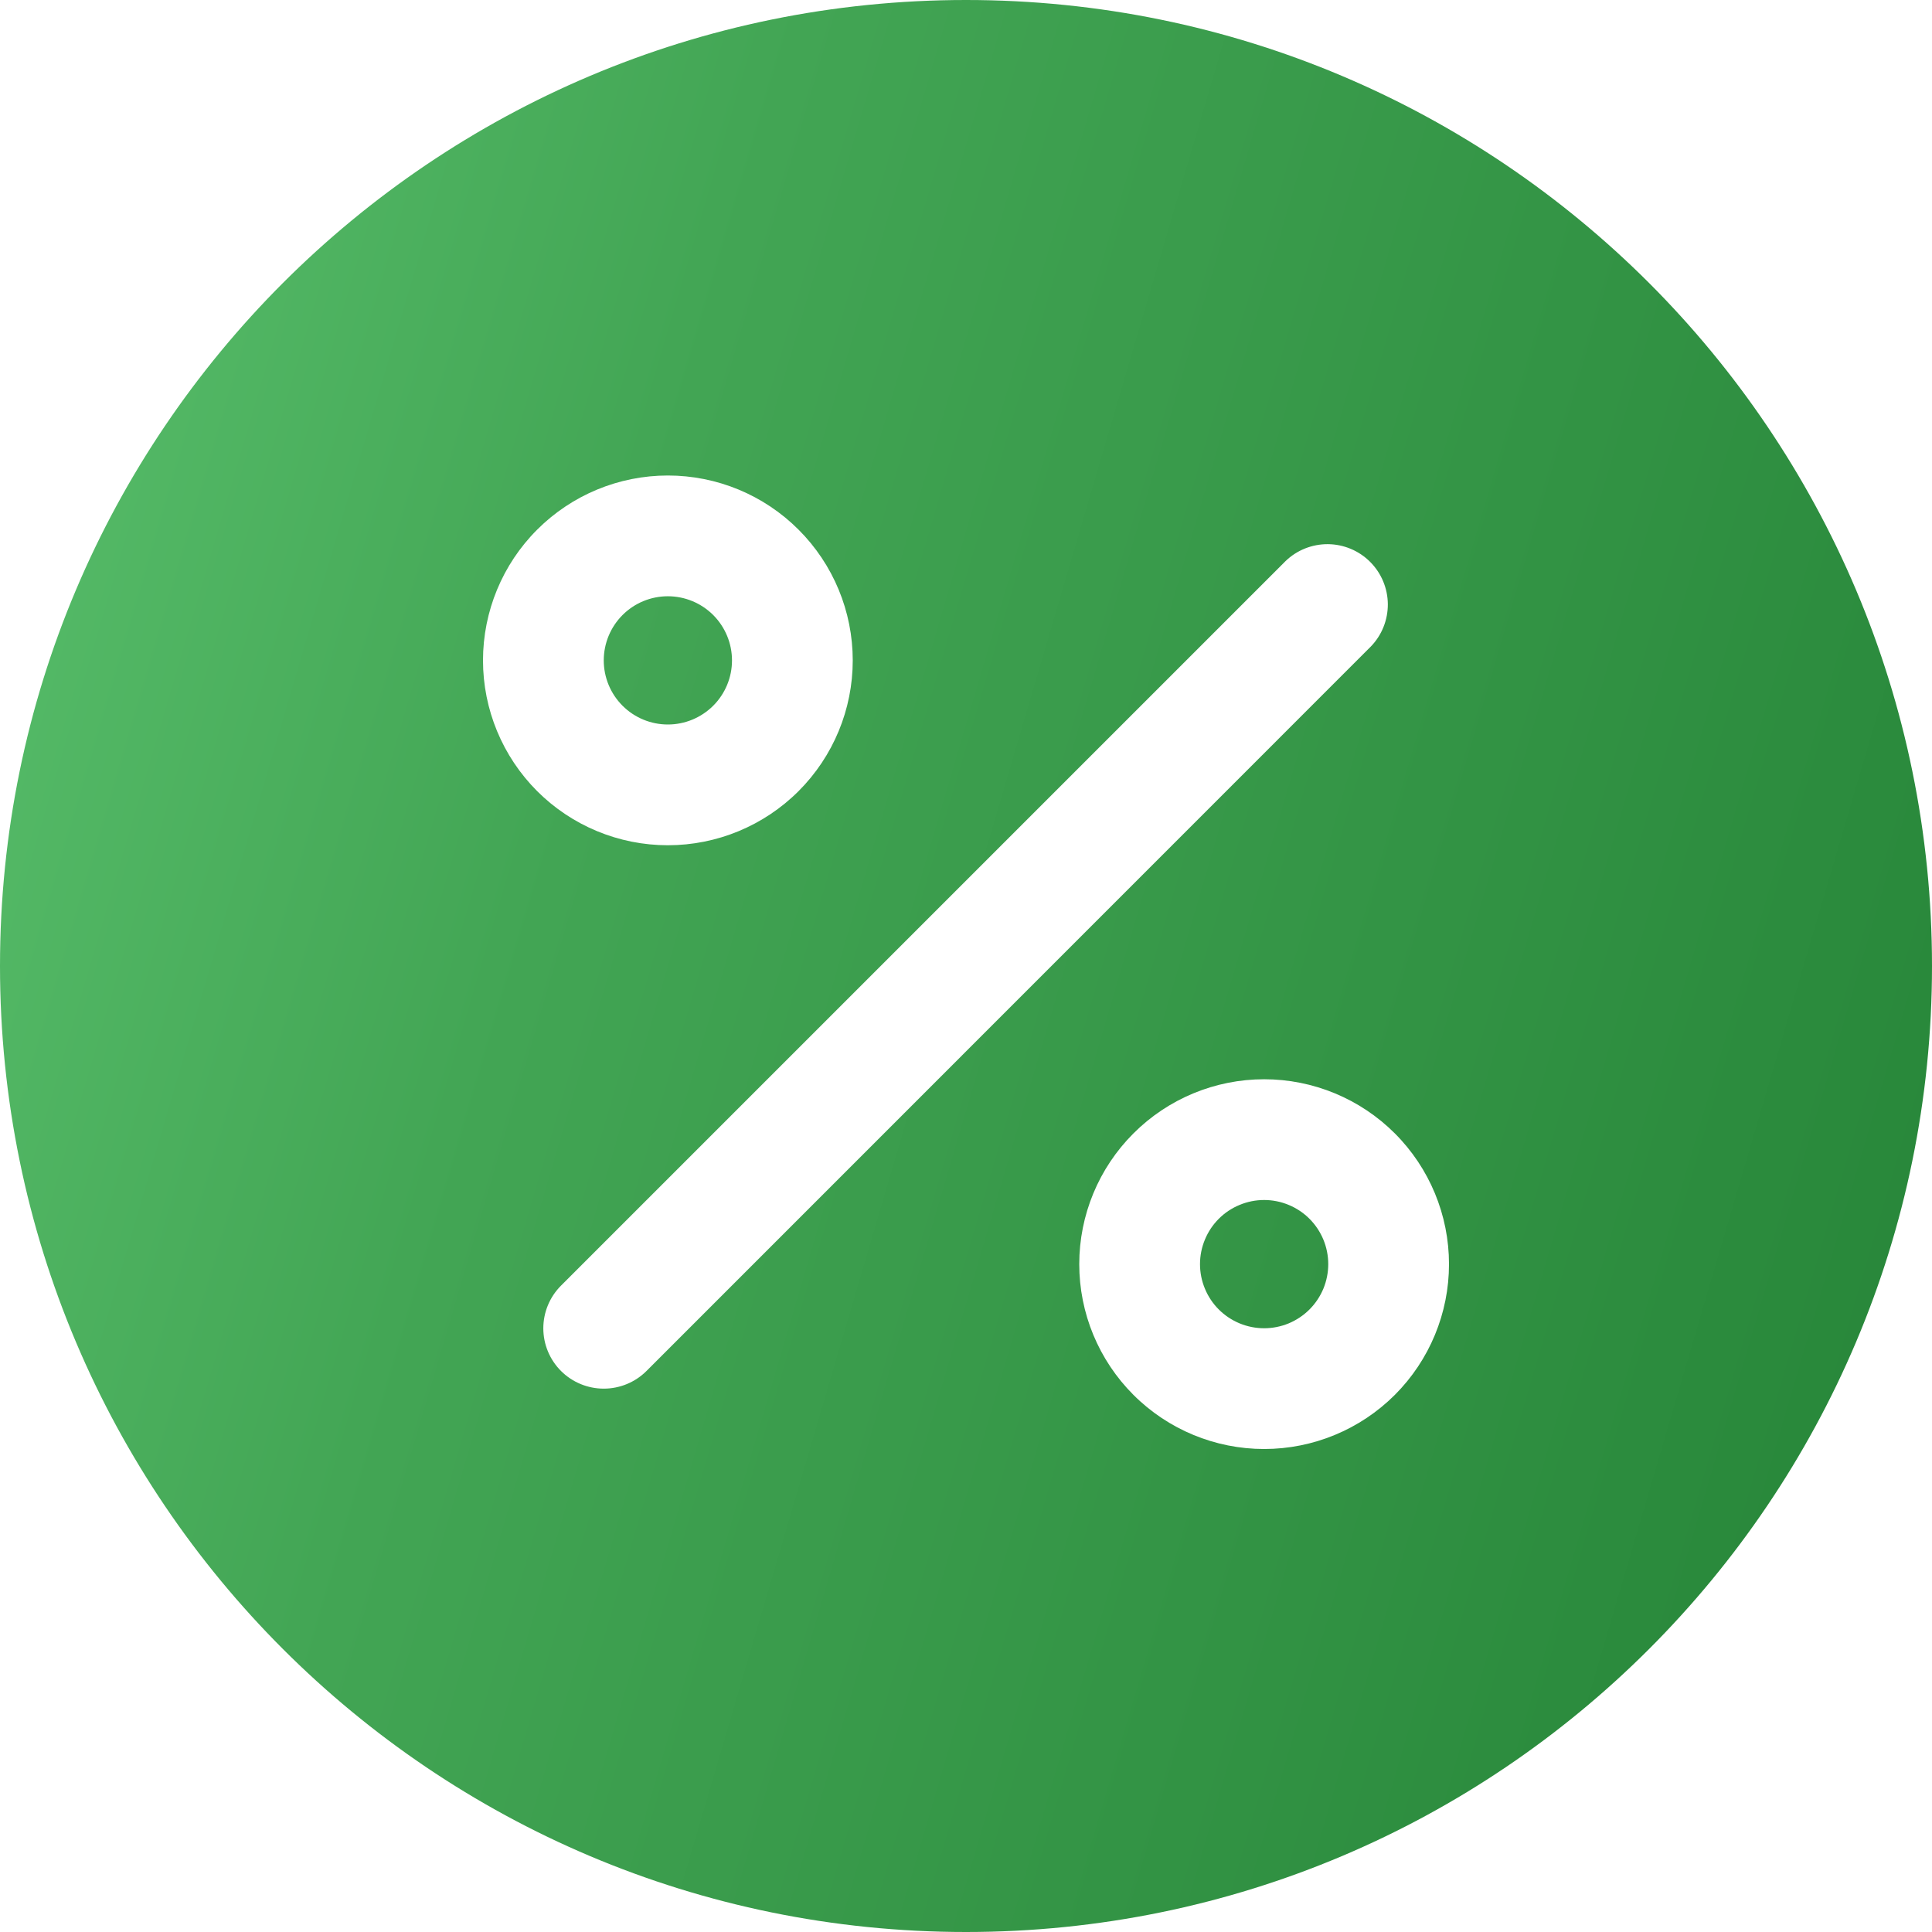 <?xml version="1.0" encoding="UTF-8"?> <svg xmlns="http://www.w3.org/2000/svg" width="50" height="50" viewBox="0 0 50 50" fill="none"> <g clip-path="url(#clip0_231_183)"> <path d="M15.625 17.091C15.625 17.531 15.8 17.953 16.111 18.264C16.422 18.575 16.844 18.75 17.284 18.75C17.724 18.75 18.146 18.575 18.458 18.264C18.769 17.953 18.944 17.531 18.944 17.091C18.944 16.651 18.769 16.229 18.458 15.917C18.146 15.606 17.724 15.431 17.284 15.431C16.844 15.431 16.422 15.606 16.111 15.917C15.8 16.229 15.625 16.651 15.625 17.091V17.091ZM25 0C11.194 0 0 11.194 0 25C0 38.806 11.194 50 25 50C38.806 50 50 38.806 50 25C50 11.194 38.806 0 25 0ZM12.5 17.091C12.5 15.822 13.004 14.605 13.901 13.708C14.799 12.81 16.015 12.306 17.284 12.306C18.553 12.306 19.77 12.81 20.667 13.708C21.565 14.605 22.069 15.822 22.069 17.091C22.069 18.36 21.565 19.576 20.667 20.474C19.77 21.371 18.553 21.875 17.284 21.875C16.015 21.875 14.799 21.371 13.901 20.474C13.004 19.576 12.5 18.36 12.5 17.091V17.091ZM16.731 35.481C16.437 35.774 16.04 35.938 15.625 35.938C15.21 35.938 14.813 35.774 14.519 35.481C14.226 35.188 14.061 34.791 14.061 34.377C14.061 33.962 14.226 33.565 14.519 33.272L33.269 14.522C33.563 14.237 33.958 14.08 34.368 14.083C34.778 14.087 35.169 14.251 35.459 14.541C35.749 14.831 35.913 15.223 35.917 15.632C35.92 16.042 35.763 16.437 35.478 16.731L16.731 35.481V35.481ZM32.716 37.5C31.447 37.5 30.23 36.996 29.333 36.099C28.435 35.201 27.931 33.984 27.931 32.716C27.931 31.447 28.435 30.23 29.333 29.333C30.23 28.435 31.447 27.931 32.716 27.931C33.984 27.931 35.201 28.435 36.099 29.333C36.996 30.23 37.5 31.447 37.5 32.716C37.5 33.984 36.996 35.201 36.099 36.099C35.201 36.996 33.984 37.5 32.716 37.5V37.5ZM31.056 32.716C31.056 32.934 31.099 33.149 31.183 33.351C31.266 33.552 31.388 33.735 31.542 33.889C31.696 34.043 31.879 34.165 32.081 34.249C32.282 34.332 32.498 34.375 32.716 34.375C32.934 34.375 33.149 34.332 33.351 34.249C33.552 34.165 33.735 34.043 33.889 33.889C34.043 33.735 34.165 33.552 34.249 33.351C34.332 33.149 34.375 32.934 34.375 32.716C34.375 32.498 34.332 32.282 34.249 32.081C34.165 31.879 34.043 31.696 33.889 31.542C33.735 31.388 33.552 31.266 33.351 31.183C33.149 31.099 32.934 31.056 32.716 31.056C32.498 31.056 32.282 31.099 32.081 31.183C31.879 31.266 31.696 31.388 31.542 31.542C31.388 31.696 31.266 31.879 31.183 32.081C31.099 32.282 31.056 32.498 31.056 32.716V32.716Z" fill="url(#paint0_linear_231_183)"></path> </g> <defs> <linearGradient id="paint0_linear_231_183" x1="-8.584" y1="15.764" x2="54.928" y2="34.432" gradientUnits="userSpaceOnUse"> <stop stop-color="#5EC571"></stop> <stop offset="0.361" stop-color="#42A554"></stop> <stop offset="1" stop-color="#248336"></stop> </linearGradient> <clipPath id="clip0_231_183"> <rect width="50" height="50" fill="white"></rect> </clipPath> </defs> </svg> 